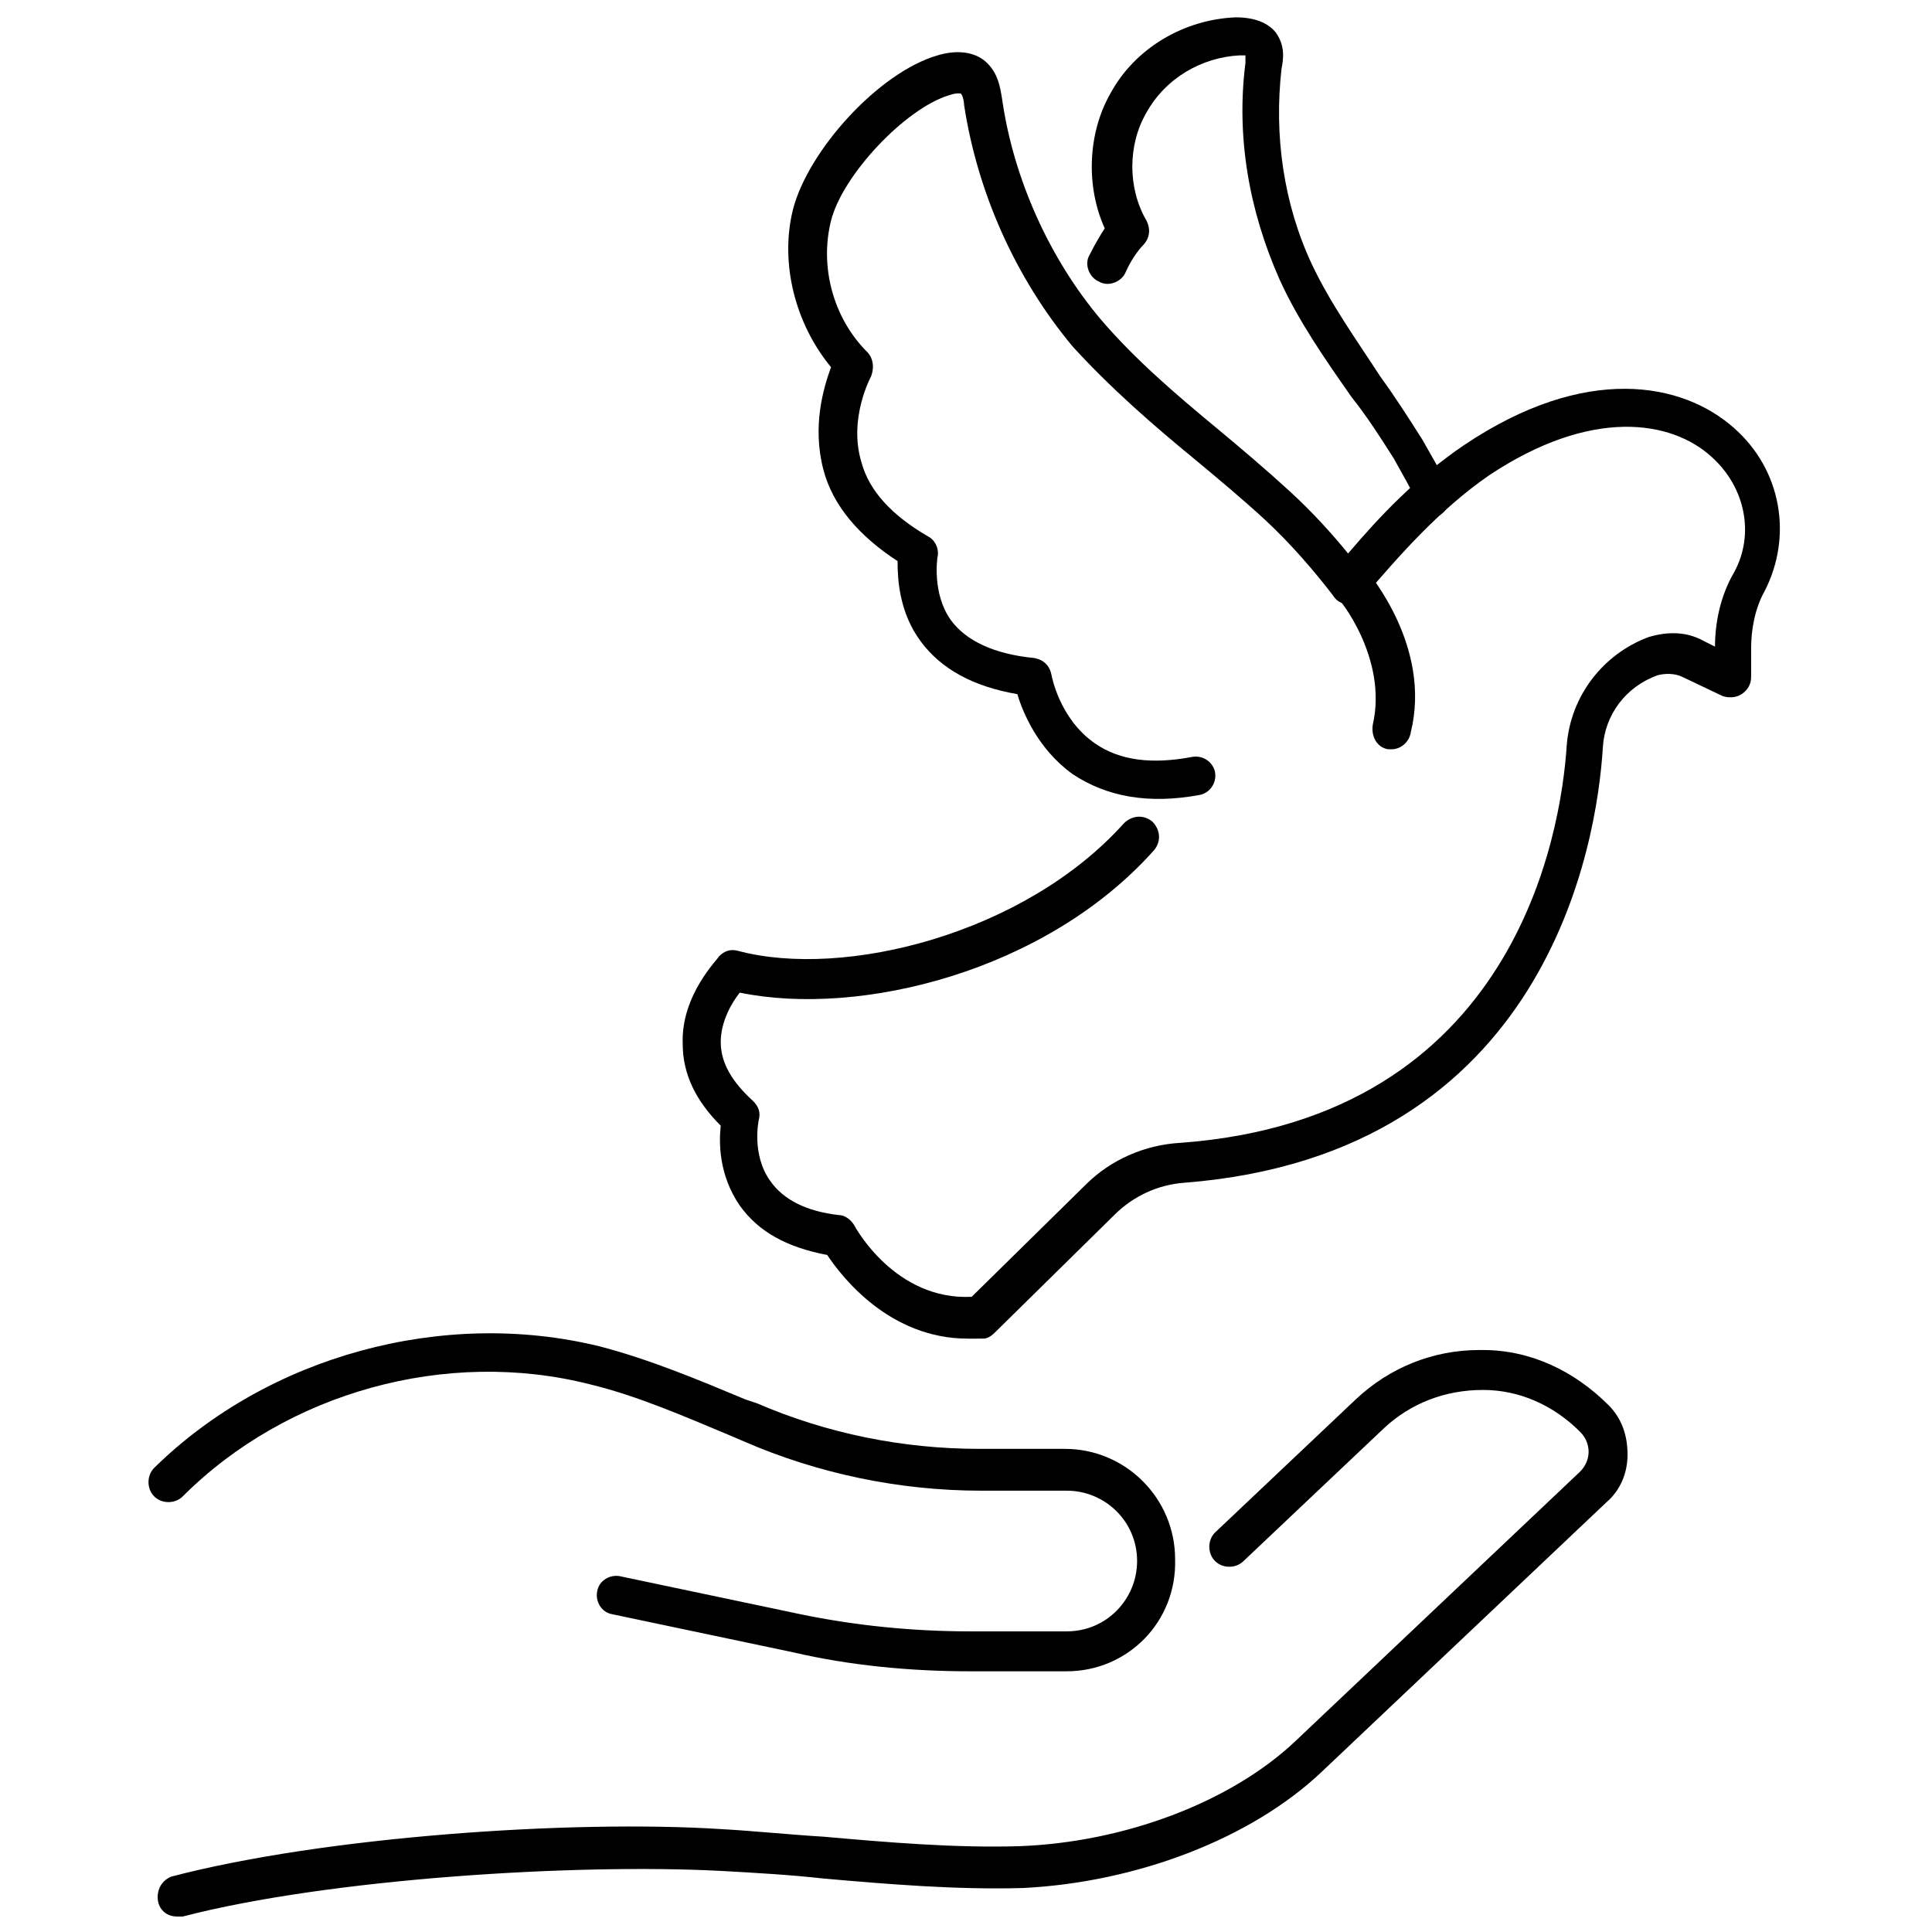 <?xml version="1.0" encoding="UTF-8"?>
<!-- Uploaded to: ICON Repo, www.iconrepo.com, Generator: ICON Repo Mixer Tools -->
<svg width="800px" height="800px" version="1.1" viewBox="144 144 512 512" xmlns="http://www.w3.org/2000/svg">
 <defs>
  <clipPath id="b">
   <path d="m185 501h391v150.9h-391z"/>
  </clipPath>
  <clipPath id="a">
   <path d="m432 148.09h97v132.91h-97z"/>
  </clipPath>
 </defs>
 <g clip-path="url(#b)">
  <path d="m190.92 651.9c-2.519 0-4.535-1.512-5.039-4.031-0.504-3.023 1.008-5.543 3.527-6.551 40.305-10.578 105.8-15.113 145.6-12.594 9.07 0.504 18.641 1.512 27.207 2.016 17.129 1.512 34.762 3.023 51.891 2.519 27.711-1.008 55.922-11.586 73.051-27.711l75.57-71.539c3.023-3.023 3.023-7.559 0-10.578-7.055-7.055-16.121-11.082-25.695-11.082-10.078 0-19.145 3.527-26.199 10.078l-37.281 35.266c-2.016 2.016-5.543 2.016-7.559 0-2.016-2.016-2.016-5.543 0-7.559l37.281-35.266c9.07-8.566 20.656-13.098 32.746-13.098h1.008c12.594 0 24.184 5.543 33.25 14.609 3.527 3.527 5.039 8.062 5.039 13.098 0 5.039-2.016 9.574-5.543 12.594l-75.57 71.539c-18.633 17.633-48.863 29.223-79.09 30.734-17.633 0.504-35.77-1.008-52.898-2.519-9.07-1.008-18.137-1.512-27.207-2.016-38.289-2.016-103.79 2.016-142.58 12.09h-1.512z"/>
 </g>
 <path d="m426.7 586.91h-25.695c-15.617 0-31.738-1.512-46.855-5.039l-47.863-10.078c-3.023-0.504-4.535-3.527-4.031-6.047 0.504-3.023 3.527-4.535 6.047-4.031l47.863 10.078c14.609 3.023 29.727 4.535 44.84 4.535h25.695c10.578 0 18.641-8.566 18.641-18.641 0-10.578-8.566-18.641-18.641-18.641h-22.672c-21.664 0-43.328-4.535-62.977-13.098l-3.527-1.512c-12.09-5.039-24.688-10.578-37.281-13.602-37.785-9.574-80.105 2.016-107.82 29.727-2.016 2.016-5.543 2.016-7.559 0-2.016-2.016-2.016-5.543 0-7.559 30.23-29.727 76.578-42.32 117.89-32.242 13.602 3.527 26.703 9.07 38.793 14.105l3.027 1.008c18.641 8.062 38.793 12.09 58.945 12.09h22.672c16.121 0 29.223 13.098 29.223 29.223 0.504 16.625-12.594 29.723-28.719 29.723z"/>
 <g clip-path="url(#a)">
  <path d="m524.44 280.59c-2.016 0-4.031-1.008-4.535-3.023-2.016-4.031-4.031-7.559-6.551-12.09-3.527-5.543-7.055-11.082-11.082-16.121-7.055-10.078-14.105-20.152-19.145-31.234-8.062-18.137-11.586-37.785-9.07-57.434v-2.016h-1.512c-10.078 0.504-19.648 6.047-24.688 15.113-5.039 8.566-5.039 20.152 0 28.719 1.008 2.016 1.008 4.535-1.008 6.551 0 0-2.519 2.519-4.535 7.055-1.008 2.519-4.535 4.031-7.055 2.519-2.519-1.008-4.031-4.535-2.519-7.055 1.512-3.023 3.023-5.543 4.031-7.055-5.039-11.082-4.535-25.191 1.512-35.77 6.551-12.09 19.648-19.648 33.25-20.152 5.039 0 8.566 1.512 10.578 4.031 2.519 3.527 2.016 7.055 1.512 9.574-2.016 17.633 0.504 35.77 8.062 51.891 5.039 10.578 11.586 19.648 18.137 29.727 4.031 5.543 7.559 11.082 11.082 16.625 2.519 4.535 5.039 8.566 7.055 13.098 1.008 2.519 0 5.543-2.519 7.055 0.508-0.008 0.004-0.008-1-0.008z"/>
 </g>
 <path d="m400.5 498.75c-20.656 0-33.25-16.121-37.281-22.168-10.578-2.016-18.137-6.047-23.176-13.098-5.543-8.062-5.543-16.625-5.039-21.16-6.551-6.551-10.078-13.602-10.078-21.664-0.504-13.098 9.574-22.672 9.574-23.176 1.512-1.512 3.023-2.016 5.039-1.512 28.215 7.559 76.074-4.535 102.27-33.754 2.016-2.016 5.039-2.519 7.559-0.504 2.016 2.016 2.519 5.039 0.504 7.559-28.719 32.242-78.09 44.336-109.83 37.785-2.016 2.519-5.039 7.559-5.039 13.098 0 5.543 3.023 10.578 8.566 15.617 1.512 1.512 2.016 3.023 1.512 5.039 0 0-2.016 9.07 3.023 16.121 3.527 5.039 9.574 8.062 18.137 9.07 1.512 0 3.023 1.008 4.031 2.519 0.504 1.008 11.082 20.152 31.234 19.145l30.23-29.727c6.551-6.551 15.617-10.578 25.191-11.082 88.664-6.551 100.76-82.125 102.27-105.3 1.008-13.098 9.574-24.184 21.664-28.719 5.039-1.512 10.078-1.512 14.609 1.008l3.023 1.512c0-6.551 1.512-13.602 5.039-19.648 5.543-10.078 3.023-22.672-6.047-30.73-10.578-9.574-31.738-13.098-58.945 5.039-13.098 9.07-23.68 21.16-32.746 31.738-0.504 0.504-1.008 1.008-1.512 1.512-2.519 1.512-5.543 1.008-7.055-1.512-5.039-6.551-11.082-13.602-18.137-20.152-6.047-5.543-12.09-10.578-18.137-15.617-11.082-9.07-22.672-19.145-32.746-30.23-15.113-18.137-25.191-40.809-28.719-63.984 0-1.008-0.504-3.023-1.008-3.023h-0.504c-0.504 0-1.008 0-2.519 0.504-11.586 3.527-28.215 21.16-31.234 33.25-3.023 12.09 0.504 25.695 9.574 34.762 1.512 1.512 2.016 4.031 1.008 6.551 0 0-6.047 11.082-2.519 22.672 2.016 7.559 8.062 14.105 17.633 19.648 2.016 1.008 3.023 3.527 2.519 5.543 0 0-1.512 9.574 3.527 16.625 4.031 5.543 11.586 9.07 22.168 10.078 2.519 0.504 4.031 2.016 4.535 4.535 0 0 2.016 11.586 11.586 18.137 6.551 4.535 15.113 5.543 25.695 3.527 3.023-0.504 5.543 1.512 6.047 4.031 0.504 3.023-1.512 5.543-4.031 6.047-13.602 2.519-24.688 0.504-33.754-5.543-9.07-6.551-13.098-16.121-14.609-21.16-11.586-2.016-20.152-6.551-25.695-14.105-5.543-7.559-6.047-16.121-6.047-21.16-10.078-6.551-17.129-14.609-19.648-24.184-3.023-11.586 0-21.664 2.016-27.207-9.574-11.586-13.602-27.711-10.078-41.816 4.031-15.617 22.672-36.273 38.289-40.809 5.039-1.512 9.574-1.008 12.594 1.512 3.527 3.023 4.031 7.055 4.535 10.078 3.023 21.16 12.594 42.32 26.199 58.441 9.07 10.578 19.648 19.648 31.234 29.223 6.047 5.039 12.594 10.578 18.641 16.121 6.047 5.543 11.082 11.082 15.617 16.625 8.566-10.078 18.137-20.152 30.73-28.719 32.242-21.664 57.938-16.625 71.539-4.535 12.594 11.082 15.617 28.719 8.062 43.328-2.519 4.535-3.527 10.078-3.527 15.113v7.559c0 2.016-1.008 3.527-2.519 4.535s-3.527 1.008-5.039 0.504l-10.578-5.039c-2.016-1.008-4.535-1.008-6.551-0.504-8.566 3.023-14.105 10.578-14.609 19.145-1.512 25.191-14.609 107.82-110.84 115.37-7.055 0.504-13.602 3.527-18.641 8.566l-31.738 31.234c-1.008 1.008-2.016 1.512-3.023 1.512-0.504 0.004-2.516 0.004-4.027 0.004z"/>
 <path d="m512.85 342.56h-1.008c-3.023-0.504-4.535-3.527-4.031-6.551 4.031-17.633-9.07-33.754-9.574-33.754-2.016-2.016-1.512-5.543 0.504-7.559 2.016-2.016 5.543-1.512 7.559 0.504 0.504 1.008 17.129 20.152 11.586 42.824-0.5 3.027-3.019 4.535-5.035 4.535z"/>
</svg>